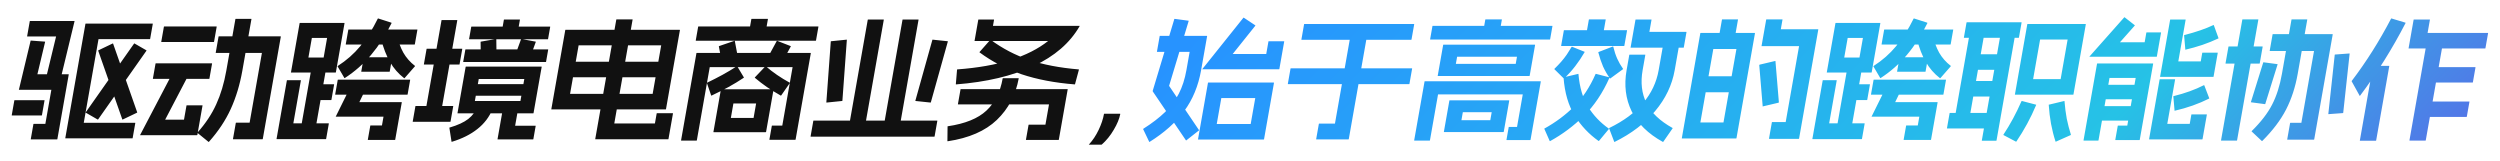 <svg width="898" height="58" viewBox="0 0 898 58" fill="none" xmlns="http://www.w3.org/2000/svg">
<g clip-path="url(#clip0_4193_12244)">
<path d="M433.903 29.749C433.908 29.718 433.911 29.702 433.911 29.702C433.948 29.67 433.983 29.654 434.015 29.654H457.535C457.567 29.654 457.58 29.67 457.575 29.702C457.607 29.702 457.62 29.718 457.615 29.749L454.039 50.028C454.033 50.06 454.014 50.075 453.982 50.075C453.977 50.107 453.958 50.123 453.926 50.123H430.406C430.374 50.123 430.345 50.107 430.318 50.075C430.318 50.075 430.321 50.06 430.327 50.028L433.903 29.749ZM450.888 35.233H438.696L437.054 44.545H449.246L450.888 35.233ZM433.518 12.873C433.55 12.873 433.563 12.889 433.558 12.921C433.59 12.921 433.603 12.936 433.598 12.968L431.447 25.164C430.441 30.868 428.406 35.784 425.342 39.912C422.316 44.009 418.178 47.696 412.928 50.974C412.891 51.005 412.845 50.989 412.792 50.926L410.617 46.388C410.59 46.357 410.614 46.31 410.69 46.247C413.824 44.261 416.414 42.276 418.46 40.291C420.506 38.305 422.159 36.099 423.419 33.672C424.679 31.246 425.595 28.41 426.167 25.164L427.317 18.64H415.653C415.589 18.64 415.563 18.609 415.574 18.546L416.558 12.968C416.569 12.905 416.606 12.873 416.67 12.873H433.518ZM426.893 7.437C426.957 7.437 426.983 7.469 426.972 7.532L419.935 30.836L430.67 46.719C430.723 46.782 430.715 46.83 430.645 46.861L426.076 50.454C426.07 50.485 426.041 50.469 425.988 50.406L414.065 32.822C414.038 32.79 414.033 32.727 414.05 32.633L421.809 6.87C421.82 6.807 421.857 6.775 421.921 6.775L426.893 7.437ZM450.889 9.092C450.942 9.155 450.95 9.202 450.912 9.234L442.784 19.397H454.832L455.624 14.906C455.635 14.843 455.672 14.812 455.736 14.812H461.208C461.272 14.812 461.299 14.843 461.288 14.906L459.546 24.786C459.54 24.817 459.519 24.849 459.481 24.88C459.481 24.88 459.465 24.88 459.433 24.88H431.929C431.897 24.88 431.865 24.88 431.833 24.88C431.839 24.849 431.86 24.817 431.898 24.786L446.612 6.397C446.687 6.334 446.738 6.319 446.764 6.35L450.889 9.092ZM491.176 11.455C491.24 11.455 491.267 11.487 491.256 11.55L484.479 49.981C484.474 50.013 484.455 50.028 484.423 50.028C484.417 50.06 484.398 50.075 484.366 50.075H472.846C472.782 50.075 472.756 50.044 472.767 49.981L473.734 44.498C473.745 44.434 473.783 44.403 473.847 44.403H479.511L485.304 11.55C485.315 11.487 485.352 11.455 485.416 11.455H491.176ZM507.155 24.549C507.219 24.549 507.246 24.581 507.235 24.644L506.268 30.127C506.257 30.19 506.219 30.222 506.155 30.222H462.667C462.603 30.222 462.577 30.19 462.588 30.127L463.555 24.644C463.566 24.581 463.603 24.549 463.667 24.549H507.155ZM507.9 8.619C507.964 8.619 507.991 8.651 507.98 8.714L507.013 14.197C507.002 14.26 506.964 14.291 506.9 14.291H467.54C467.476 14.291 467.45 14.26 467.461 14.197L468.428 8.714C468.439 8.651 468.476 8.619 468.54 8.619H507.9ZM518.383 16.135C518.389 16.104 518.391 16.088 518.391 16.088C518.429 16.056 518.464 16.041 518.496 16.041H551.328C551.36 16.041 551.373 16.056 551.367 16.088C551.399 16.088 551.413 16.104 551.407 16.135L549.457 27.196C549.451 27.228 549.43 27.259 549.392 27.291C549.392 27.291 549.376 27.291 549.344 27.291H516.512C516.48 27.291 516.448 27.291 516.416 27.291C516.422 27.259 516.427 27.228 516.433 27.196L518.383 16.135ZM544.897 20.39H523.393L522.943 22.942H544.447L544.897 20.39ZM520.617 36.131C520.623 36.099 520.626 36.083 520.626 36.083C520.663 36.052 520.698 36.036 520.73 36.036H542.042C542.074 36.036 542.087 36.052 542.082 36.083C542.114 36.083 542.127 36.099 542.121 36.131L540.146 47.334C540.14 47.365 540.122 47.381 540.09 47.381C540.084 47.413 540.065 47.428 540.033 47.428H518.721C518.689 47.428 518.66 47.413 518.634 47.381C518.634 47.381 518.636 47.365 518.642 47.334L520.617 36.131ZM535.82 40.291H525.452L524.943 43.174H535.311L535.82 40.291ZM553.379 29.182C553.411 29.182 553.424 29.198 553.418 29.229C553.45 29.229 553.463 29.245 553.458 29.276L549.765 50.217C549.76 50.249 549.741 50.265 549.709 50.265C549.704 50.296 549.685 50.312 549.653 50.312H541.205C541.141 50.312 541.114 50.28 541.125 50.217L541.926 45.679C541.937 45.616 541.974 45.585 542.038 45.585H544.918L546.977 33.909H516.545L513.636 50.406C513.625 50.469 513.587 50.501 513.523 50.501H508.051C507.987 50.501 507.961 50.469 507.972 50.406L511.698 29.276C511.703 29.245 511.706 29.229 511.706 29.229C511.744 29.198 511.779 29.182 511.811 29.182H553.379ZM557.56 9.281C557.624 9.281 557.65 9.312 557.639 9.375L556.805 14.102C556.794 14.165 556.757 14.197 556.693 14.197H513.781C513.717 14.197 513.69 14.165 513.701 14.102L514.535 9.375C514.546 9.312 514.584 9.281 514.648 9.281H557.56ZM539.392 6.965C539.456 6.965 539.483 6.996 539.471 7.059L538.663 11.644C538.652 11.707 538.614 11.739 538.55 11.739H532.79C532.726 11.739 532.7 11.707 532.711 11.644L533.519 7.059C533.531 6.996 533.568 6.965 533.632 6.965H539.392ZM603.38 14.291C603.444 14.291 603.471 14.323 603.459 14.386L601.551 25.211C600.612 30.537 598.278 35.422 594.551 39.865C590.855 44.309 585.994 48.011 579.968 50.974C579.931 51.005 579.885 50.989 579.832 50.926L577.995 46.105C577.968 46.073 577.992 46.026 578.068 45.963C583.248 43.442 587.296 40.448 590.211 36.981C593.159 33.515 595.018 29.591 595.791 25.211L597.699 14.386C597.711 14.323 597.748 14.291 597.812 14.291H603.38ZM590.918 19.633C590.982 19.633 591.009 19.665 590.998 19.728L590.031 25.211C589.247 29.654 589.705 33.594 591.403 37.029C593.101 40.464 596.224 43.442 600.772 45.963C600.824 46.026 600.832 46.073 600.795 46.105L597.448 50.926C597.373 50.989 597.323 51.005 597.296 50.974C591.989 48.043 588.252 44.371 586.086 39.96C583.926 35.516 583.321 30.6 584.271 25.211L585.238 19.728C585.249 19.665 585.286 19.633 585.35 19.633H590.918ZM593.144 7.012C593.208 7.012 593.234 7.043 593.223 7.106L592.456 11.455H605.704C605.768 11.455 605.795 11.487 605.784 11.55L604.817 17.033C604.806 17.096 604.768 17.128 604.704 17.128H585.792C585.76 17.128 585.728 17.128 585.696 17.128C585.702 17.096 585.707 17.065 585.713 17.033L587.463 7.106C587.474 7.043 587.512 7.012 587.576 7.012H593.144ZM569.166 18.593C569.219 18.656 569.226 18.703 569.189 18.735C568.13 20.563 567.001 22.249 565.801 23.793C564.638 25.306 563.326 26.755 561.866 28.142C561.828 28.173 561.791 28.205 561.753 28.236C561.753 28.236 561.74 28.221 561.714 28.189L558.361 24.88C558.308 24.817 558.301 24.77 558.338 24.738C559.267 23.825 560.092 22.958 560.813 22.139C561.533 21.319 562.195 20.468 562.799 19.586C563.494 18.546 564.071 17.632 564.53 16.844C564.605 16.781 564.656 16.765 564.682 16.797L569.166 18.593ZM579.339 16.702C579.377 16.671 579.422 16.687 579.475 16.75C579.884 18.42 580.365 19.869 580.916 21.099C581.467 22.328 582.165 23.541 583.01 24.738C583.037 24.77 583.012 24.817 582.937 24.88L578.418 28.189C578.38 28.221 578.335 28.205 578.282 28.142C577.331 26.818 576.509 25.4 575.816 23.887C575.16 22.343 574.594 20.657 574.116 18.829C574.09 18.798 574.114 18.751 574.189 18.688L579.339 16.702ZM584.357 10.841C584.421 10.841 584.447 10.872 584.436 10.935L583.469 16.419C583.458 16.482 583.42 16.513 583.356 16.513H560.844C560.78 16.513 560.754 16.482 560.765 16.419L561.732 10.935C561.743 10.872 561.781 10.841 561.845 10.841H584.357ZM576.688 6.965C576.752 6.965 576.779 6.996 576.767 7.059L575.617 13.582C575.606 13.646 575.568 13.677 575.504 13.677H569.648C569.584 13.677 569.558 13.646 569.569 13.582L570.719 7.059C570.731 6.996 570.768 6.965 570.832 6.965H576.688ZM566.901 26.535C566.933 26.535 566.947 26.55 566.941 26.582C566.973 26.582 566.986 26.598 566.981 26.629C567.39 31.388 568.541 35.295 570.434 38.352C572.327 41.409 574.809 44.025 577.882 46.199C577.935 46.262 577.942 46.31 577.905 46.341L574.371 50.596C574.296 50.658 574.245 50.674 574.218 50.643C570.774 48.216 567.916 45.191 565.643 41.567C563.375 37.911 562.037 33.342 561.628 27.858C561.602 27.827 561.588 27.811 561.588 27.811C561.626 27.779 561.661 27.764 561.693 27.764L566.901 26.535ZM578.061 27.764C578.087 27.795 578.111 27.843 578.132 27.905C575.693 33.389 572.631 37.958 568.946 41.614C565.267 45.238 561.214 48.264 556.786 50.69C556.749 50.721 556.703 50.706 556.65 50.643L554.729 46.294C554.703 46.262 554.692 46.231 554.698 46.199C554.73 46.199 554.765 46.184 554.802 46.152C558.775 43.946 562.292 41.33 565.354 38.305C568.453 35.248 571.046 31.34 573.133 26.582C573.171 26.55 573.189 26.535 573.189 26.535C573.227 26.503 573.259 26.503 573.285 26.535L578.061 27.764ZM610.757 11.928C610.762 11.896 610.765 11.881 610.765 11.881C610.803 11.849 610.838 11.833 610.87 11.833H630.31C630.342 11.833 630.355 11.849 630.349 11.881C630.381 11.881 630.394 11.896 630.389 11.928L623.737 49.65C623.732 49.682 623.713 49.697 623.681 49.697C623.676 49.729 623.657 49.745 623.625 49.745H604.185C604.153 49.745 604.124 49.729 604.097 49.697C604.097 49.697 604.1 49.682 604.105 49.65L610.757 11.928ZM623.725 17.601H615.421L610.77 43.978H619.074L623.725 17.601ZM624.735 27.386C624.799 27.386 624.826 27.417 624.815 27.48L623.831 33.058C623.82 33.121 623.782 33.153 623.718 33.153H609.942C609.878 33.153 609.852 33.121 609.863 33.058L610.847 27.48C610.858 27.417 610.895 27.386 610.959 27.386H624.735ZM637.654 21.902C637.692 21.871 637.708 21.871 637.702 21.902C637.734 21.902 637.747 21.918 637.742 21.949L638.973 36.745C638.935 36.777 638.895 36.824 638.852 36.887L633.243 38.211C633.205 38.242 633.17 38.258 633.138 38.258C633.144 38.226 633.149 38.195 633.155 38.163L631.924 23.367C631.967 23.305 632.007 23.257 632.045 23.226L637.654 21.902ZM624.208 6.965C624.272 6.965 624.299 6.996 624.287 7.059L622.954 14.622C622.943 14.685 622.905 14.717 622.841 14.717H617.273C617.209 14.717 617.183 14.685 617.194 14.622L618.527 7.059C618.539 6.996 618.576 6.965 618.64 6.965H624.208ZM640.192 6.965C640.256 6.965 640.283 6.996 640.271 7.059L639.663 10.51H653.055C653.087 10.51 653.1 10.526 653.095 10.557C653.127 10.557 653.14 10.573 653.134 10.604L646.224 49.792C646.219 49.823 646.2 49.839 646.168 49.839C646.163 49.871 646.144 49.886 646.112 49.886H635.504C635.44 49.886 635.413 49.855 635.424 49.792L636.458 43.93C636.469 43.867 636.507 43.836 636.571 43.836H641.419L646.228 16.561H632.836C632.804 16.561 632.772 16.561 632.74 16.561C632.746 16.529 632.751 16.497 632.757 16.466L634.415 7.059C634.427 6.996 634.464 6.965 634.528 6.965H640.192ZM659.294 8.335C659.3 8.304 659.303 8.288 659.303 8.288C659.34 8.257 659.375 8.241 659.407 8.241H675.343C675.375 8.241 675.388 8.257 675.383 8.288C675.415 8.288 675.428 8.304 675.422 8.335L672.313 25.967C672.308 25.999 672.286 26.03 672.249 26.062C672.249 26.062 672.233 26.062 672.201 26.062H656.265C656.233 26.062 656.201 26.062 656.169 26.062C656.174 26.03 656.18 25.999 656.185 25.967L659.294 8.335ZM669.161 13.63H663.689L662.447 20.673H667.919L669.161 13.63ZM659.669 28.804C659.733 28.804 659.76 28.835 659.749 28.898L657.031 44.309H669.703C669.767 44.309 669.794 44.34 669.783 44.403L668.816 49.886C668.805 49.949 668.767 49.981 668.703 49.981H651.087C651.055 49.981 651.026 49.965 650.999 49.934C650.999 49.934 651.002 49.918 651.008 49.886L654.709 28.898C654.72 28.835 654.757 28.804 654.821 28.804H659.669ZM668.932 23.367C668.996 23.367 669.022 23.399 669.011 23.462L664.852 47.05C664.841 47.113 664.803 47.145 664.739 47.145H659.651C659.587 47.145 659.561 47.113 659.572 47.05L663.731 23.462C663.742 23.399 663.78 23.367 663.844 23.367H668.932ZM671.603 30.269C671.667 30.269 671.693 30.301 671.682 30.364L670.715 35.847C670.704 35.91 670.667 35.941 670.603 35.941H664.267C664.203 35.941 664.176 35.91 664.187 35.847L665.154 30.364C665.165 30.301 665.203 30.269 665.267 30.269H671.603ZM682.91 32.018C682.963 32.081 682.971 32.128 682.933 32.16L680.741 36.698H695.909C695.973 36.698 696 36.729 695.989 36.792L693.63 50.17C693.619 50.233 693.581 50.265 693.517 50.265H683.869C683.805 50.265 683.779 50.233 683.79 50.17L684.673 45.159C684.684 45.096 684.722 45.065 684.786 45.065H688.866L689.424 41.898H672.336C672.304 41.898 672.272 41.898 672.24 41.898C672.246 41.866 672.268 41.835 672.305 41.803L677.824 30.647C677.899 30.584 677.95 30.568 677.977 30.6L682.91 32.018ZM698.919 28.615C698.983 28.615 699.009 28.646 698.998 28.709L698.081 33.909C698.07 33.972 698.032 34.003 697.968 34.003H672.144C672.08 34.003 672.054 33.972 672.065 33.909L672.982 28.709C672.993 28.646 673.031 28.615 673.095 28.615H698.919ZM692.256 8.146C692.282 8.178 692.306 8.225 692.327 8.288C690.227 12.574 687.781 16.371 684.99 19.68C682.236 22.958 679.072 25.747 675.499 28.047C675.461 28.079 675.416 28.063 675.363 28L672.928 23.84C672.902 23.809 672.926 23.761 673.001 23.698C676.104 21.713 678.792 19.349 681.068 16.608C683.375 13.866 685.479 10.557 687.378 6.681C687.453 6.618 687.504 6.602 687.53 6.634L692.256 8.146ZM692.464 20.578C692.528 20.578 692.554 20.61 692.543 20.673L691.659 25.684C691.648 25.747 691.611 25.778 691.547 25.778H681.515C681.451 25.778 681.424 25.747 681.435 25.684L682.319 20.673C682.33 20.61 682.368 20.578 682.432 20.578H692.464ZM701.518 10.604C701.582 10.604 701.609 10.636 701.598 10.699L700.681 15.899C700.67 15.962 700.632 15.993 700.568 15.993H675.944C675.88 15.993 675.854 15.962 675.865 15.899L676.782 10.699C676.793 10.636 676.83 10.604 676.894 10.604H701.518ZM693.924 12.023C693.962 11.991 694.007 12.007 694.06 12.07C694.696 14.812 695.526 17.096 696.547 18.924C697.601 20.752 698.987 22.328 700.706 23.651C700.732 23.683 700.743 23.714 700.737 23.746C700.769 23.746 700.766 23.761 700.729 23.793L697.003 28.047C696.928 28.11 696.877 28.126 696.85 28.095C694.766 26.487 693.062 24.534 691.74 22.233C690.417 19.933 689.373 17.238 688.605 14.15C688.579 14.118 688.603 14.071 688.678 14.008L693.924 12.023ZM728.204 8.714C728.209 8.682 728.212 8.666 728.212 8.666C728.25 8.635 728.284 8.619 728.316 8.619H749.148C749.18 8.619 749.194 8.635 749.188 8.666C749.22 8.666 749.233 8.682 749.228 8.714L744.785 33.909C744.78 33.94 744.758 33.972 744.72 34.003C744.72 34.003 744.704 34.003 744.672 34.003H723.84C723.808 34.003 723.776 34.003 723.744 34.003C723.75 33.972 723.756 33.94 723.761 33.909L728.204 8.714ZM742.693 14.197H732.805L730.296 28.425H740.184L742.693 14.197ZM716.154 40.574C716.218 40.574 716.244 40.606 716.233 40.669L715.283 46.057C715.272 46.12 715.234 46.152 715.17 46.152H699.426C699.362 46.152 699.336 46.12 699.347 46.057L700.297 40.669C700.308 40.606 700.346 40.574 700.41 40.574H716.154ZM712.909 10.793C712.973 10.793 712.999 10.825 712.988 10.888L707.279 43.269C707.268 43.331 707.23 43.363 707.166 43.363H702.078C702.014 43.363 701.988 43.331 701.999 43.269L707.708 10.888C707.719 10.825 707.757 10.793 707.821 10.793H712.909ZM718.035 29.087C718.099 29.087 718.126 29.119 718.115 29.182L717.164 34.571C717.153 34.634 717.116 34.665 717.052 34.665H706.396C706.332 34.665 706.305 34.634 706.316 34.571L707.267 29.182C707.278 29.119 707.315 29.087 707.379 29.087H718.035ZM731.319 37.596C731.383 37.596 731.409 37.627 731.398 37.691C730.405 40.054 729.317 42.323 728.134 44.498C726.951 46.672 725.666 48.783 724.281 50.832C724.206 50.895 724.155 50.911 724.129 50.879L719.65 48.516C719.597 48.453 719.589 48.405 719.627 48.374C722.069 44.687 724.23 40.684 726.112 36.367C726.181 36.336 726.235 36.304 726.272 36.272L731.319 37.596ZM724.045 10.793C724.109 10.793 724.135 10.825 724.124 10.888L717.148 50.454C717.137 50.517 717.099 50.548 717.035 50.548H711.947C711.883 50.548 711.857 50.517 711.868 50.454L718.844 10.888C718.855 10.825 718.893 10.793 718.957 10.793H724.045ZM719.727 19.491C719.791 19.491 719.818 19.523 719.807 19.586L718.856 24.975C718.845 25.038 718.808 25.069 718.744 25.069H708.088C708.024 25.069 707.997 25.038 708.008 24.975L708.959 19.586C708.97 19.523 709.007 19.491 709.071 19.491H719.727ZM741.488 36.272C741.552 36.272 741.579 36.304 741.568 36.367C741.749 38.605 742.02 40.7 742.379 42.654C742.776 44.576 743.272 46.483 743.867 48.374C743.893 48.405 743.869 48.453 743.794 48.516L738.481 50.879C738.443 50.911 738.398 50.895 738.345 50.832C737.014 46.767 736.202 42.386 735.91 37.691C735.884 37.659 735.871 37.643 735.871 37.643C735.908 37.612 735.943 37.596 735.975 37.596L741.488 36.272ZM726.073 8.005C726.137 8.005 726.163 8.036 726.152 8.099L725.202 13.488C725.191 13.551 725.153 13.582 725.089 13.582H705.505C705.441 13.582 705.415 13.551 705.426 13.488L706.376 8.099C706.387 8.036 706.425 8.005 706.489 8.005H726.073ZM766.785 9.044C766.838 9.107 766.846 9.155 766.808 9.186L761.478 15.19H770.358L770.966 11.739C770.977 11.676 771.015 11.644 771.079 11.644H776.167C776.231 11.644 776.257 11.676 776.246 11.739L774.738 20.295C774.732 20.326 774.71 20.358 774.673 20.39C774.673 20.39 774.657 20.39 774.625 20.39H750.577C750.545 20.39 750.513 20.39 750.481 20.39C750.486 20.358 750.508 20.326 750.546 20.295L763.005 6.255C763.08 6.192 763.131 6.177 763.157 6.208L766.785 9.044ZM773.336 22.8C773.4 22.8 773.426 22.832 773.415 22.895L768.597 50.217C768.586 50.28 768.549 50.312 768.485 50.312H759.893C759.829 50.312 759.802 50.28 759.813 50.217L760.697 45.207C760.708 45.144 760.746 45.112 760.81 45.112H764.122L767.139 28H757.731L753.78 50.406C753.769 50.469 753.731 50.501 753.667 50.501H748.483C748.419 50.501 748.393 50.469 748.404 50.406L753.255 22.895C753.266 22.832 753.304 22.8 753.368 22.8H773.336ZM769.202 30.458C769.266 30.458 769.292 30.49 769.281 30.553L768.397 35.563C768.386 35.626 768.349 35.658 768.285 35.658H753.885C753.821 35.658 753.794 35.626 753.805 35.563L754.689 30.553C754.7 30.49 754.738 30.458 754.802 30.458H769.202ZM767.851 38.116C767.915 38.116 767.942 38.148 767.931 38.211L767.047 43.221C767.036 43.284 766.998 43.316 766.934 43.316H752.534C752.47 43.316 752.444 43.284 752.455 43.221L753.339 38.211C753.35 38.148 753.387 38.116 753.451 38.116H767.851ZM785 7.012C785.064 7.012 785.09 7.043 785.079 7.106L782.445 22.044H790.509L791.043 19.019C791.054 18.956 791.091 18.924 791.155 18.924H796.531C796.595 18.924 796.622 18.956 796.611 19.019L795.11 27.527C795.105 27.559 795.083 27.59 795.046 27.622C795.046 27.622 795.03 27.622 794.998 27.622H775.99C775.958 27.622 775.926 27.622 775.894 27.622C775.899 27.59 775.905 27.559 775.91 27.527L779.511 7.106C779.522 7.043 779.56 7.012 779.624 7.012H785ZM795.066 8.997C795.103 8.966 795.119 8.966 795.114 8.997C795.146 8.997 795.175 9.013 795.201 9.044L796.88 13.677C796.907 13.709 796.883 13.756 796.807 13.819C794.993 14.67 793.081 15.442 791.071 16.135C789.066 16.797 787.062 17.364 785.059 17.837C785.021 17.868 784.987 17.884 784.955 17.884C784.96 17.853 784.966 17.821 784.971 17.79L784.528 12.684C784.539 12.621 784.576 12.59 784.64 12.59C788.797 11.518 792.272 10.321 795.066 8.997ZM781.216 28.473C781.28 28.473 781.306 28.504 781.295 28.567L778.486 44.498H786.55L787.133 41.189C787.145 41.126 787.182 41.094 787.246 41.094H792.622C792.686 41.094 792.713 41.126 792.701 41.189L791.151 49.981C791.146 50.013 791.127 50.028 791.095 50.028C791.089 50.06 791.07 50.075 791.038 50.075H772.03C771.998 50.075 771.969 50.06 771.943 50.028C771.943 50.028 771.946 50.013 771.951 49.981L775.727 28.567C775.738 28.504 775.776 28.473 775.84 28.473H781.216ZM791.641 30.6C791.678 30.568 791.723 30.584 791.776 30.647L793.551 35.28C793.578 35.311 793.553 35.358 793.478 35.422C789.79 37.281 785.695 38.73 781.192 39.77C781.154 39.802 781.119 39.818 781.087 39.818C781.093 39.786 781.098 39.755 781.104 39.723L780.66 34.618C780.671 34.555 780.709 34.523 780.773 34.523C784.855 33.515 788.477 32.207 791.641 30.6ZM812.667 16.702C812.731 16.702 812.757 16.734 812.746 16.797L811.696 22.753C811.685 22.816 811.647 22.848 811.583 22.848H799.487C799.423 22.848 799.397 22.816 799.408 22.753L800.458 16.797C800.469 16.734 800.507 16.702 800.571 16.702H812.667ZM811.12 6.965C811.184 6.965 811.211 6.996 811.199 7.059L803.556 50.406C803.545 50.469 803.507 50.501 803.443 50.501H797.875C797.811 50.501 797.785 50.469 797.796 50.406L805.439 7.059C805.451 6.996 805.488 6.965 805.552 6.965H811.12ZM828.688 6.965C828.752 6.965 828.779 6.996 828.767 7.059L825.342 26.487C824.497 31.277 823.101 35.563 821.155 39.345C819.208 43.127 816.37 46.877 812.643 50.596C812.536 50.658 812.469 50.674 812.442 50.643L808.819 47.239C808.766 47.176 808.758 47.129 808.796 47.097C812.125 43.82 814.572 40.653 816.135 37.596C817.735 34.508 818.916 30.805 819.678 26.487L823.103 7.059C823.115 6.996 823.152 6.965 823.216 6.965H828.688ZM818.03 23.037C818.094 23.037 818.121 23.068 818.109 23.131L813.689 37.312C813.678 37.375 813.64 37.407 813.576 37.407L808.605 36.745C808.541 36.745 808.515 36.714 808.526 36.651L812.946 22.469C812.957 22.406 812.995 22.375 813.059 22.375L818.03 23.037ZM843.905 19.208C843.969 19.208 843.996 19.239 843.985 19.302L841.682 40.527C841.671 40.59 841.633 40.621 841.569 40.621L836.415 40.999C836.351 40.999 836.324 40.968 836.335 40.905L838.638 19.68C838.649 19.617 838.687 19.586 838.751 19.586L843.905 19.208ZM837.835 12.259C837.867 12.259 837.88 12.275 837.874 12.306C837.906 12.306 837.919 12.322 837.914 12.353L831.262 50.075C831.257 50.107 831.238 50.123 831.206 50.123C831.201 50.154 831.182 50.17 831.15 50.17H821.646C821.582 50.17 821.555 50.139 821.566 50.075L822.6 44.214C822.611 44.151 822.649 44.119 822.713 44.119H826.649L831.2 18.309H815.36C815.296 18.309 815.269 18.278 815.28 18.215L816.314 12.353C816.325 12.29 816.363 12.259 816.427 12.259H837.835ZM886.943 36.462C887.007 36.462 887.033 36.493 887.022 36.556L886.08 41.898C886.069 41.961 886.032 41.992 885.968 41.992H869.984C869.92 41.992 869.893 41.961 869.904 41.898L870.846 36.556C870.857 36.493 870.895 36.462 870.959 36.462H886.943ZM889.118 24.124C889.182 24.124 889.209 24.155 889.198 24.218L888.256 29.56C888.245 29.623 888.207 29.654 888.143 29.654H872.159C872.095 29.654 872.069 29.623 872.08 29.56L873.022 24.218C873.033 24.155 873.07 24.124 873.134 24.124H889.118ZM877.546 14.622C877.61 14.622 877.636 14.654 877.625 14.717L871.332 50.406C871.321 50.469 871.283 50.501 871.219 50.501H865.555C865.491 50.501 865.465 50.469 865.476 50.406L871.769 14.717C871.78 14.654 871.818 14.622 871.882 14.622H877.546ZM872.744 7.012C872.808 7.012 872.834 7.043 872.823 7.106L871.99 11.833H893.638C893.702 11.833 893.728 11.865 893.717 11.928L892.767 17.317C892.756 17.38 892.718 17.411 892.654 17.411H865.246C865.214 17.411 865.182 17.411 865.15 17.411C865.156 17.38 865.161 17.348 865.167 17.317L866.967 7.106C866.978 7.043 867.016 7.012 867.08 7.012H872.744ZM858.146 23.651C858.21 23.651 858.236 23.683 858.225 23.746L853.516 50.454C853.505 50.517 853.467 50.548 853.403 50.548H847.739C847.675 50.548 847.649 50.517 847.66 50.454L852.369 23.746C852.38 23.683 852.418 23.651 852.482 23.651H858.146ZM864.048 8.146C864.074 8.178 864.085 8.209 864.079 8.241C864.111 8.241 864.108 8.257 864.071 8.288C861.735 12.826 859.185 17.301 856.424 21.713C853.662 26.125 850.754 30.364 847.701 34.429C847.664 34.46 847.645 34.476 847.645 34.476C847.645 34.476 847.632 34.46 847.605 34.429L844.73 29.229C844.704 29.198 844.693 29.166 844.699 29.135C844.704 29.103 844.726 29.072 844.764 29.04C849.926 22.265 854.632 14.812 858.882 6.681C858.92 6.649 858.938 6.634 858.938 6.634C858.976 6.602 859.008 6.602 859.034 6.634L864.048 8.146Z" fill="url(#paint0_linear_4193_12244)"/>
<path d="M54.801 8.477C54.865 8.477 54.891 8.509 54.88 8.572L53.93 13.961C53.919 14.024 53.881 14.055 53.817 14.055H35.385L30.084 44.119H48.516C48.58 44.119 48.607 44.151 48.596 44.214L47.645 49.603C47.634 49.666 47.597 49.697 47.533 49.697H23.533C23.469 49.697 23.442 49.666 23.453 49.603L30.688 8.572C30.699 8.509 30.737 8.477 30.801 8.477H54.801ZM52.581 18.073C52.634 18.136 52.641 18.183 52.604 18.215L35.245 42.89C35.17 42.953 35.119 42.969 35.093 42.938L30.822 40.48C30.769 40.416 30.761 40.369 30.799 40.338L48.158 15.662C48.233 15.599 48.284 15.584 48.31 15.615L52.581 18.073ZM40.486 15.615C40.524 15.584 40.569 15.599 40.622 15.662L49.279 40.338C49.305 40.369 49.281 40.416 49.206 40.48L44.069 42.938C44.031 42.969 43.986 42.953 43.933 42.89L35.276 18.215C35.249 18.183 35.274 18.136 35.349 18.073L40.486 15.615ZM26.695 7.532C26.759 7.532 26.786 7.563 26.775 7.626L21.467 29.56C21.456 29.623 21.419 29.654 21.355 29.654L16.333 29.276C16.269 29.276 16.243 29.245 16.254 29.182L20.144 13.11H9.824C9.76 13.11 9.734 13.078 9.745 13.015L10.695 7.626C10.706 7.563 10.743 7.532 10.807 7.532H26.695ZM16.123 14.953C16.187 14.953 16.213 14.985 16.202 15.048L13.432 26.677H24.616C24.68 26.677 24.706 26.708 24.695 26.771L20.603 49.981C20.591 50.044 20.554 50.075 20.49 50.075H11.13C11.066 50.075 11.04 50.044 11.051 49.981L12.001 44.592C12.012 44.529 12.05 44.498 12.114 44.498H16.29L18.448 32.254H6.88C6.848 32.254 6.816 32.254 6.784 32.254C6.79 32.223 6.795 32.191 6.801 32.16L10.989 14.67C11 14.607 11.038 14.575 11.102 14.575L16.123 14.953ZM15.918 35.989C15.982 35.989 16.008 36.02 15.997 36.083L15.064 41.378C15.053 41.441 15.015 41.472 14.951 41.472H4.295C4.231 41.472 4.204 41.441 4.216 41.378L5.149 36.083C5.16 36.02 5.198 35.989 5.262 35.989H15.918ZM77.754 9.517C77.817 9.517 77.844 9.549 77.833 9.612L76.883 15.001C76.871 15.064 76.834 15.095 76.77 15.095H58.002C57.938 15.095 57.911 15.064 57.923 15.001L58.873 9.612C58.884 9.549 58.922 9.517 58.986 9.517H77.754ZM76.092 22.753C76.156 22.753 76.182 22.785 76.171 22.848L75.221 28.236C75.21 28.299 75.172 28.331 75.108 28.331H54.996C54.932 28.331 54.906 28.299 54.917 28.236L55.867 22.848C55.878 22.785 55.916 22.753 55.98 22.753H76.092ZM67.703 26.771C67.756 26.834 67.764 26.881 67.726 26.913L59.324 42.985H66.092L66.984 37.927C66.995 37.864 67.033 37.832 67.097 37.832H72.665C72.729 37.832 72.755 37.864 72.744 37.927L70.885 48.468C70.88 48.5 70.861 48.516 70.829 48.516C70.823 48.547 70.805 48.563 70.773 48.563H50.373C50.341 48.563 50.311 48.547 50.285 48.516C50.285 48.516 50.304 48.5 50.341 48.468L62.571 25.116C62.646 25.053 62.697 25.038 62.723 25.069L67.703 26.771ZM100.792 13.062C100.824 13.062 100.838 13.078 100.832 13.11C100.864 13.11 100.877 13.126 100.872 13.157L94.387 49.934C94.381 49.965 94.363 49.981 94.331 49.981C94.325 50.013 94.306 50.028 94.274 50.028H83.762C83.698 50.028 83.672 49.997 83.683 49.934L84.7 44.167C84.711 44.104 84.749 44.072 84.812 44.072H89.66L94.078 19.019H77.566C77.502 19.019 77.476 18.987 77.487 18.924L78.504 13.157C78.515 13.094 78.552 13.062 78.616 13.062H100.792ZM90.237 6.775C90.301 6.775 90.327 6.807 90.316 6.87L87.057 25.353C86.168 30.395 84.784 34.98 82.904 39.109C81.024 43.237 78.409 47.176 75.06 50.926C74.985 50.989 74.934 51.005 74.908 50.974L70.962 47.759C70.909 47.696 70.902 47.649 70.939 47.617C73.853 44.34 76.099 40.952 77.675 37.454C79.284 33.956 80.492 29.922 81.297 25.353L84.556 6.87C84.567 6.807 84.605 6.775 84.669 6.775H90.237ZM107.626 8.335C107.631 8.304 107.634 8.288 107.634 8.288C107.672 8.257 107.707 8.241 107.739 8.241H123.675C123.707 8.241 123.72 8.257 123.714 8.288C123.746 8.288 123.759 8.304 123.754 8.335L120.645 25.967C120.639 25.999 120.618 26.03 120.58 26.062C120.58 26.062 120.564 26.062 120.532 26.062H104.596C104.564 26.062 104.532 26.062 104.5 26.062C104.506 26.03 104.511 25.999 104.517 25.967L107.626 8.335ZM117.492 13.63H112.02L110.778 20.673H116.25L117.492 13.63ZM108.001 28.804C108.065 28.804 108.091 28.835 108.08 28.898L105.363 44.309H118.035C118.099 44.309 118.125 44.34 118.114 44.403L117.147 49.886C117.136 49.949 117.099 49.981 117.035 49.981H99.419C99.387 49.981 99.357 49.965 99.331 49.934C99.331 49.934 99.334 49.918 99.339 49.886L103.04 28.898C103.051 28.835 103.089 28.804 103.153 28.804H108.001ZM117.263 23.367C117.327 23.367 117.354 23.399 117.343 23.462L113.183 47.05C113.172 47.113 113.135 47.145 113.071 47.145H107.983C107.919 47.145 107.892 47.113 107.903 47.05L112.063 23.462C112.074 23.399 112.111 23.367 112.175 23.367H117.263ZM119.934 30.269C119.998 30.269 120.025 30.301 120.014 30.364L119.047 35.847C119.036 35.91 118.998 35.941 118.934 35.941H112.598C112.534 35.941 112.508 35.91 112.519 35.847L113.486 30.364C113.497 30.301 113.534 30.269 113.598 30.269H119.934ZM131.242 32.018C131.295 32.081 131.302 32.128 131.265 32.16L129.073 36.698H144.241C144.305 36.698 144.331 36.729 144.32 36.792L141.961 50.17C141.95 50.233 141.913 50.265 141.849 50.265H132.201C132.137 50.265 132.11 50.233 132.121 50.17L133.005 45.159C133.016 45.096 133.053 45.065 133.117 45.065H137.197L137.756 41.898H120.668C120.636 41.898 120.604 41.898 120.572 41.898C120.577 41.866 120.599 41.835 120.637 41.803L126.156 30.647C126.231 30.584 126.282 30.568 126.308 30.6L131.242 32.018ZM147.25 28.615C147.314 28.615 147.341 28.646 147.329 28.709L146.413 33.909C146.401 33.972 146.364 34.003 146.3 34.003H120.476C120.412 34.003 120.385 33.972 120.397 33.909L121.313 28.709C121.325 28.646 121.362 28.615 121.426 28.615H147.25ZM140.587 8.146C140.614 8.178 140.637 8.225 140.658 8.288C138.558 12.574 136.113 16.371 133.321 19.68C130.568 22.958 127.404 25.747 123.83 28.047C123.793 28.079 123.747 28.063 123.694 28L121.26 23.84C121.233 23.809 121.258 23.761 121.333 23.698C124.435 21.713 127.124 19.349 129.399 16.608C131.707 13.866 133.81 10.557 135.71 6.681C135.785 6.618 135.835 6.602 135.862 6.634L140.587 8.146ZM140.795 20.578C140.859 20.578 140.885 20.61 140.874 20.673L139.991 25.684C139.98 25.747 139.942 25.778 139.878 25.778H129.846C129.782 25.778 129.756 25.747 129.767 25.684L130.65 20.673C130.661 20.61 130.699 20.578 130.763 20.578H140.795ZM149.85 10.604C149.914 10.604 149.94 10.636 149.929 10.699L149.012 15.899C149.001 15.962 148.964 15.993 148.9 15.993H124.276C124.212 15.993 124.185 15.962 124.196 15.899L125.113 10.699C125.124 10.636 125.162 10.604 125.226 10.604H149.85ZM142.256 12.023C142.293 11.991 142.338 12.007 142.391 12.07C143.028 14.812 143.857 17.096 144.879 18.924C145.932 20.752 147.319 22.328 149.037 23.651C149.064 23.683 149.074 23.714 149.069 23.746C149.101 23.746 149.098 23.761 149.06 23.793L145.334 28.047C145.259 28.11 145.208 28.126 145.182 28.095C143.097 26.487 141.394 24.534 140.071 22.233C138.749 19.933 137.704 17.238 136.937 14.15C136.91 14.118 136.935 14.071 137.01 14.008L142.256 12.023ZM167.259 24.029C167.27 23.966 167.307 23.935 167.371 23.935H194.491C194.555 23.935 194.582 23.966 194.571 24.029L191.645 40.621C191.634 40.684 191.596 40.716 191.532 40.716H164.412C164.348 40.716 164.322 40.684 164.333 40.621L167.259 24.029ZM186.94 36.272L188.332 28.378H171.964L170.572 36.272H186.94ZM176.84 39.109C176.904 39.109 176.93 39.14 176.919 39.203C175.747 42.039 173.935 44.419 171.484 46.341C169.028 48.295 165.974 49.823 162.324 50.926C162.286 50.958 162.254 50.958 162.228 50.926C162.228 50.926 162.215 50.911 162.188 50.879L161.423 45.963C161.397 45.931 161.386 45.9 161.392 45.868C161.424 45.868 161.459 45.853 161.496 45.821C164.398 44.97 166.627 43.946 168.182 42.748C169.743 41.52 170.919 39.928 171.712 37.974C171.749 37.943 171.768 37.927 171.768 37.927C171.8 37.927 171.835 37.911 171.872 37.88L176.84 39.109ZM180.723 38.589C180.734 38.526 180.772 38.494 180.836 38.494H186.116C186.18 38.494 186.206 38.526 186.195 38.589L185.037 45.159H192.333C192.397 45.159 192.423 45.191 192.412 45.254L191.579 49.981C191.567 50.044 191.53 50.075 191.466 50.075H178.794C178.762 50.075 178.733 50.06 178.706 50.028C178.706 50.028 178.709 50.013 178.715 49.981L180.723 38.589ZM168.886 30.316C168.897 30.253 168.935 30.222 168.999 30.222H190.647C190.711 30.222 190.737 30.253 190.726 30.316L190.026 34.287C190.015 34.35 189.977 34.382 189.913 34.382H168.265C168.201 34.382 168.175 34.35 168.186 34.287L168.886 30.316ZM178.194 14.008C178.258 14.008 178.284 14.039 178.273 14.102L178.339 19.444C178.328 19.507 178.29 19.539 178.226 19.539L172.78 20.484C172.716 20.484 172.689 20.453 172.7 20.39L172.634 15.048C172.645 14.985 172.683 14.953 172.747 14.953L178.194 14.008ZM167.15 17.837C167.162 17.774 167.199 17.742 167.263 17.742H196.831C196.895 17.742 196.922 17.774 196.91 17.837L196.144 22.186C196.133 22.249 196.095 22.28 196.031 22.28H166.463C166.399 22.28 166.373 22.249 166.384 22.186L167.15 17.837ZM169.264 9.659C169.276 9.596 169.313 9.564 169.377 9.564H197.553C197.617 9.564 197.644 9.596 197.632 9.659L196.866 14.008C196.855 14.071 196.817 14.102 196.753 14.102H168.577C168.513 14.102 168.487 14.071 168.498 14.008L169.264 9.659ZM187.153 14.102C187.164 14.039 187.202 14.008 187.266 14.008L192.379 14.953C192.443 14.953 192.469 14.985 192.458 15.048L190.508 20.39C190.497 20.453 190.46 20.484 190.396 20.484L185.282 19.539C185.218 19.539 185.192 19.507 185.203 19.444L187.153 14.102ZM180.995 7.106C181.006 7.043 181.043 7.012 181.107 7.012H186.675C186.739 7.012 186.766 7.043 186.755 7.106L185.938 11.739C185.927 11.802 185.889 11.833 185.825 11.833H180.257C180.193 11.833 180.167 11.802 180.178 11.739L180.995 7.106ZM149.214 38.163C149.225 38.1 149.263 38.069 149.327 38.069H162.719C162.783 38.069 162.809 38.1 162.798 38.163L161.832 43.647C161.82 43.71 161.783 43.741 161.719 43.741H148.327C148.263 43.741 148.236 43.71 148.248 43.647L149.214 38.163ZM158.593 7.295C158.604 7.232 158.642 7.201 158.706 7.201H164.178C164.242 7.201 164.268 7.232 164.257 7.295L158.348 40.81C158.337 40.873 158.299 40.905 158.235 40.905H152.763C152.699 40.905 152.673 40.873 152.684 40.81L158.593 7.295ZM153.224 17.601C153.235 17.538 153.273 17.506 153.337 17.506H165.961C166.025 17.506 166.051 17.538 166.04 17.601L165.073 23.084C165.062 23.147 165.025 23.178 164.961 23.178H152.337C152.273 23.178 152.246 23.147 152.257 23.084L153.224 17.601ZM203.048 10.793C203.054 10.762 203.057 10.746 203.057 10.746C203.094 10.715 203.129 10.699 203.161 10.699H244.153C244.185 10.699 244.198 10.715 244.193 10.746C244.225 10.746 244.238 10.762 244.232 10.793L239.223 39.203C239.217 39.235 239.196 39.266 239.158 39.298C239.158 39.298 239.142 39.298 239.11 39.298H198.118C198.086 39.298 198.054 39.298 198.022 39.298C198.028 39.266 198.033 39.235 198.039 39.203L203.048 10.793ZM237.506 16.277H207.842L204.766 33.72H234.43L237.506 16.277ZM239.248 22.186C239.312 22.186 239.338 22.217 239.327 22.28L238.377 27.669C238.366 27.732 238.328 27.764 238.264 27.764H203.032C202.968 27.764 202.942 27.732 202.953 27.669L203.903 22.28C203.914 22.217 203.952 22.186 204.016 22.186H239.248ZM227.148 6.965C227.212 6.965 227.238 6.996 227.227 7.059L220.65 44.356H235.242L235.876 40.763C235.887 40.7 235.925 40.669 235.989 40.669H241.653C241.717 40.669 241.743 40.7 241.732 40.763L240.115 49.934C240.104 49.997 240.066 50.028 240.002 50.028H213.89C213.826 50.028 213.8 49.997 213.811 49.934L221.371 7.059C221.382 6.996 221.42 6.965 221.484 6.965H227.148ZM258.945 32.16C258.95 32.128 258.953 32.113 258.953 32.113C258.991 32.081 259.026 32.065 259.058 32.065H277.778C277.81 32.065 277.823 32.081 277.817 32.113C277.849 32.113 277.862 32.128 277.857 32.16L275.173 47.381C275.167 47.413 275.149 47.428 275.117 47.428C275.111 47.46 275.092 47.476 275.06 47.476H256.34C256.308 47.476 256.279 47.46 256.253 47.428C256.253 47.428 256.255 47.413 256.261 47.381L258.945 32.16ZM271.597 37.171H263.437L262.521 42.37H270.681L271.597 37.171ZM264.692 23.793C264.73 23.761 264.775 23.777 264.828 23.84L267.2 27.811C267.226 27.843 267.202 27.89 267.127 27.953C265.385 29.119 263.54 30.238 261.591 31.309C259.648 32.349 257.646 33.357 255.586 34.334C255.548 34.366 255.503 34.35 255.45 34.287L253.929 29.844C253.903 29.812 253.927 29.765 254.002 29.702C255.961 28.756 257.808 27.811 259.542 26.866C261.315 25.889 263.031 24.864 264.692 23.793ZM291.166 19.019C291.198 19.019 291.211 19.034 291.206 19.066C291.238 19.066 291.251 19.082 291.245 19.113L285.778 50.123C285.772 50.154 285.753 50.17 285.721 50.17C285.716 50.202 285.697 50.217 285.665 50.217H276.449C276.385 50.217 276.358 50.186 276.37 50.123L277.236 45.207C277.248 45.144 277.285 45.112 277.349 45.112H280.997L284.698 24.124H254.938L250.304 50.406C250.292 50.469 250.255 50.501 250.191 50.501H244.719C244.655 50.501 244.628 50.469 244.64 50.406L250.157 19.113C250.163 19.082 250.166 19.066 250.166 19.066C250.203 19.034 250.238 19.019 250.27 19.019H291.166ZM263.805 14.67C263.842 14.638 263.888 14.654 263.941 14.717L265.036 20.484C265.062 20.515 265.038 20.563 264.963 20.626L259.445 22.517C259.408 22.548 259.363 22.532 259.31 22.469L258.215 16.702C258.188 16.671 258.212 16.624 258.288 16.561L263.805 14.67ZM275.06 23.793C276.338 24.896 277.69 25.936 279.118 26.913C280.546 27.89 282.062 28.819 283.666 29.702C283.719 29.765 283.727 29.812 283.689 29.844L280.602 34.287C280.527 34.35 280.476 34.366 280.45 34.334C278.675 33.326 277.016 32.302 275.471 31.262C273.932 30.19 272.495 29.087 271.159 27.953C271.106 27.89 271.098 27.843 271.136 27.811L274.908 23.84C274.983 23.777 275.034 23.761 275.06 23.793ZM293.897 9.517C293.961 9.517 293.988 9.549 293.977 9.612L293.11 14.528C293.099 14.591 293.061 14.622 292.997 14.622H249.989C249.925 14.622 249.899 14.591 249.91 14.528L250.777 9.612C250.788 9.549 250.825 9.517 250.889 9.517H293.897ZM275.757 6.775C275.821 6.775 275.847 6.807 275.836 6.87L274.936 11.975C274.925 12.038 274.887 12.07 274.823 12.07H269.063C268.999 12.07 268.973 12.038 268.984 11.975L269.884 6.87C269.895 6.807 269.933 6.775 269.997 6.775H275.757ZM284.016 16.561C284.068 16.624 284.076 16.671 284.039 16.702L280.91 22.469C280.835 22.532 280.784 22.548 280.757 22.517L275.907 20.626C275.854 20.563 275.846 20.515 275.884 20.484L279.013 14.717C279.088 14.654 279.138 14.638 279.165 14.67L284.016 16.561ZM336.61 43.316C336.674 43.316 336.7 43.347 336.689 43.41L335.706 48.988C335.695 49.051 335.657 49.083 335.593 49.083H291.241C291.177 49.083 291.151 49.051 291.162 48.988L292.145 43.41C292.156 43.347 292.194 43.316 292.258 43.316H336.61ZM317.379 7.012C317.443 7.012 317.47 7.043 317.459 7.106L310.582 46.105C310.571 46.168 310.533 46.199 310.469 46.199H304.901C304.837 46.199 304.811 46.168 304.822 46.105L311.699 7.106C311.71 7.043 311.747 7.012 311.811 7.012H317.379ZM329.859 7.012C329.923 7.012 329.95 7.043 329.939 7.106L323.062 46.105C323.051 46.168 323.013 46.199 322.949 46.199H317.381C317.317 46.199 317.291 46.168 317.302 46.105L324.179 7.106C324.19 7.043 324.227 7.012 324.291 7.012H329.859ZM304.104 14.244C304.168 14.244 304.194 14.276 304.183 14.339L302.588 36.178C302.577 36.241 302.54 36.272 302.476 36.272L296.904 36.84C296.84 36.84 296.813 36.808 296.824 36.745L298.419 14.906C298.43 14.843 298.468 14.812 298.532 14.812L304.104 14.244ZM340.388 14.812C340.452 14.812 340.478 14.843 340.467 14.906L334.36 36.745C334.349 36.808 334.312 36.84 334.248 36.84L328.876 36.272C328.812 36.272 328.785 36.241 328.796 36.178L334.903 14.339C334.914 14.276 334.952 14.244 335.016 14.244L340.388 14.812ZM356.979 7.012C357.043 7.012 357.07 7.043 357.059 7.106L356.675 9.281H387.779C387.811 9.281 387.824 9.297 387.819 9.328C387.819 9.328 387.816 9.344 387.81 9.375C384.344 15.426 378.811 20.216 371.213 23.746C363.614 27.275 354.364 29.465 343.462 30.316C343.366 30.316 343.324 30.285 343.335 30.222L343.772 25.022C343.777 24.991 343.78 24.975 343.78 24.975C343.817 24.943 343.852 24.927 343.884 24.927C351.179 24.392 357.536 23.273 362.956 21.571C368.414 19.838 372.928 17.553 376.501 14.717H350.149C350.117 14.717 350.085 14.717 350.053 14.717C350.058 14.685 350.064 14.654 350.069 14.622L351.395 7.106C351.406 7.043 351.443 7.012 351.507 7.012H356.979ZM355.84 14.291C360.057 17.411 364.672 19.822 369.684 21.524C374.728 23.226 380.64 24.36 387.42 24.927C387.516 24.927 387.559 24.959 387.548 25.022L386.151 30.222C386.14 30.285 386.102 30.316 386.038 30.316C378.874 29.749 372.512 28.536 366.952 26.677C361.429 24.786 356.402 22.17 351.871 18.829C351.819 18.767 351.811 18.719 351.848 18.688L355.687 14.339C355.762 14.276 355.813 14.26 355.84 14.291ZM365.838 28.095C365.902 28.095 365.928 28.126 365.917 28.189C364.84 34.114 362.221 39.077 358.06 43.079C353.903 47.05 348.029 49.603 340.437 50.737C340.341 50.737 340.299 50.706 340.31 50.643L340.363 45.443C340.374 45.38 340.411 45.348 340.475 45.348C346.685 44.434 351.303 42.559 354.331 39.723C357.359 36.887 359.299 33.058 360.149 28.236C360.154 28.205 360.16 28.173 360.165 28.142C360.203 28.11 360.238 28.095 360.27 28.095H365.838ZM383.434 32.018C383.498 32.018 383.524 32.05 383.513 32.113L380.329 50.17C380.318 50.233 380.281 50.265 380.217 50.265H368.601C368.537 50.265 368.51 50.233 368.521 50.17L369.455 44.876C369.466 44.813 369.503 44.781 369.567 44.781H375.519L376.803 37.502H344.163C344.099 37.502 344.073 37.47 344.084 37.407L345.017 32.113C345.028 32.05 345.066 32.018 345.13 32.018H383.434ZM395.765 51.919C395.733 51.919 395.717 51.919 395.717 51.919C395.711 51.951 395.693 51.966 395.661 51.966H391.197C391.165 51.966 391.135 51.951 391.109 51.919C391.109 51.919 391.128 51.903 391.165 51.872C392.509 50.422 393.662 48.689 394.626 46.672C395.59 44.655 396.23 42.748 396.547 40.952C396.558 40.889 396.595 40.858 396.659 40.858H402.323C402.355 40.858 402.369 40.873 402.363 40.905C402.395 40.905 402.408 40.921 402.403 40.952C402.065 42.685 401.284 44.576 400.058 46.625C398.865 48.673 397.434 50.438 395.765 51.919Z" fill="#111111"/>
</g>
<defs>
<linearGradient id="paint0_linear_4193_12244" x1="430.21" y1="10.948" x2="699.969" y2="277.894" gradientUnits="userSpaceOnUse">
<stop stop-color="#2793FF"/>
<stop offset="0.675" stop-color="#26C2E6"/>
<stop offset="1" stop-color="#625BE7"/>
</linearGradient>
<clipPath id="clip0_4193_12244">
<rect width="897.74" height="57.119" fill="white"/>
</clipPath>
</defs>
</svg>
